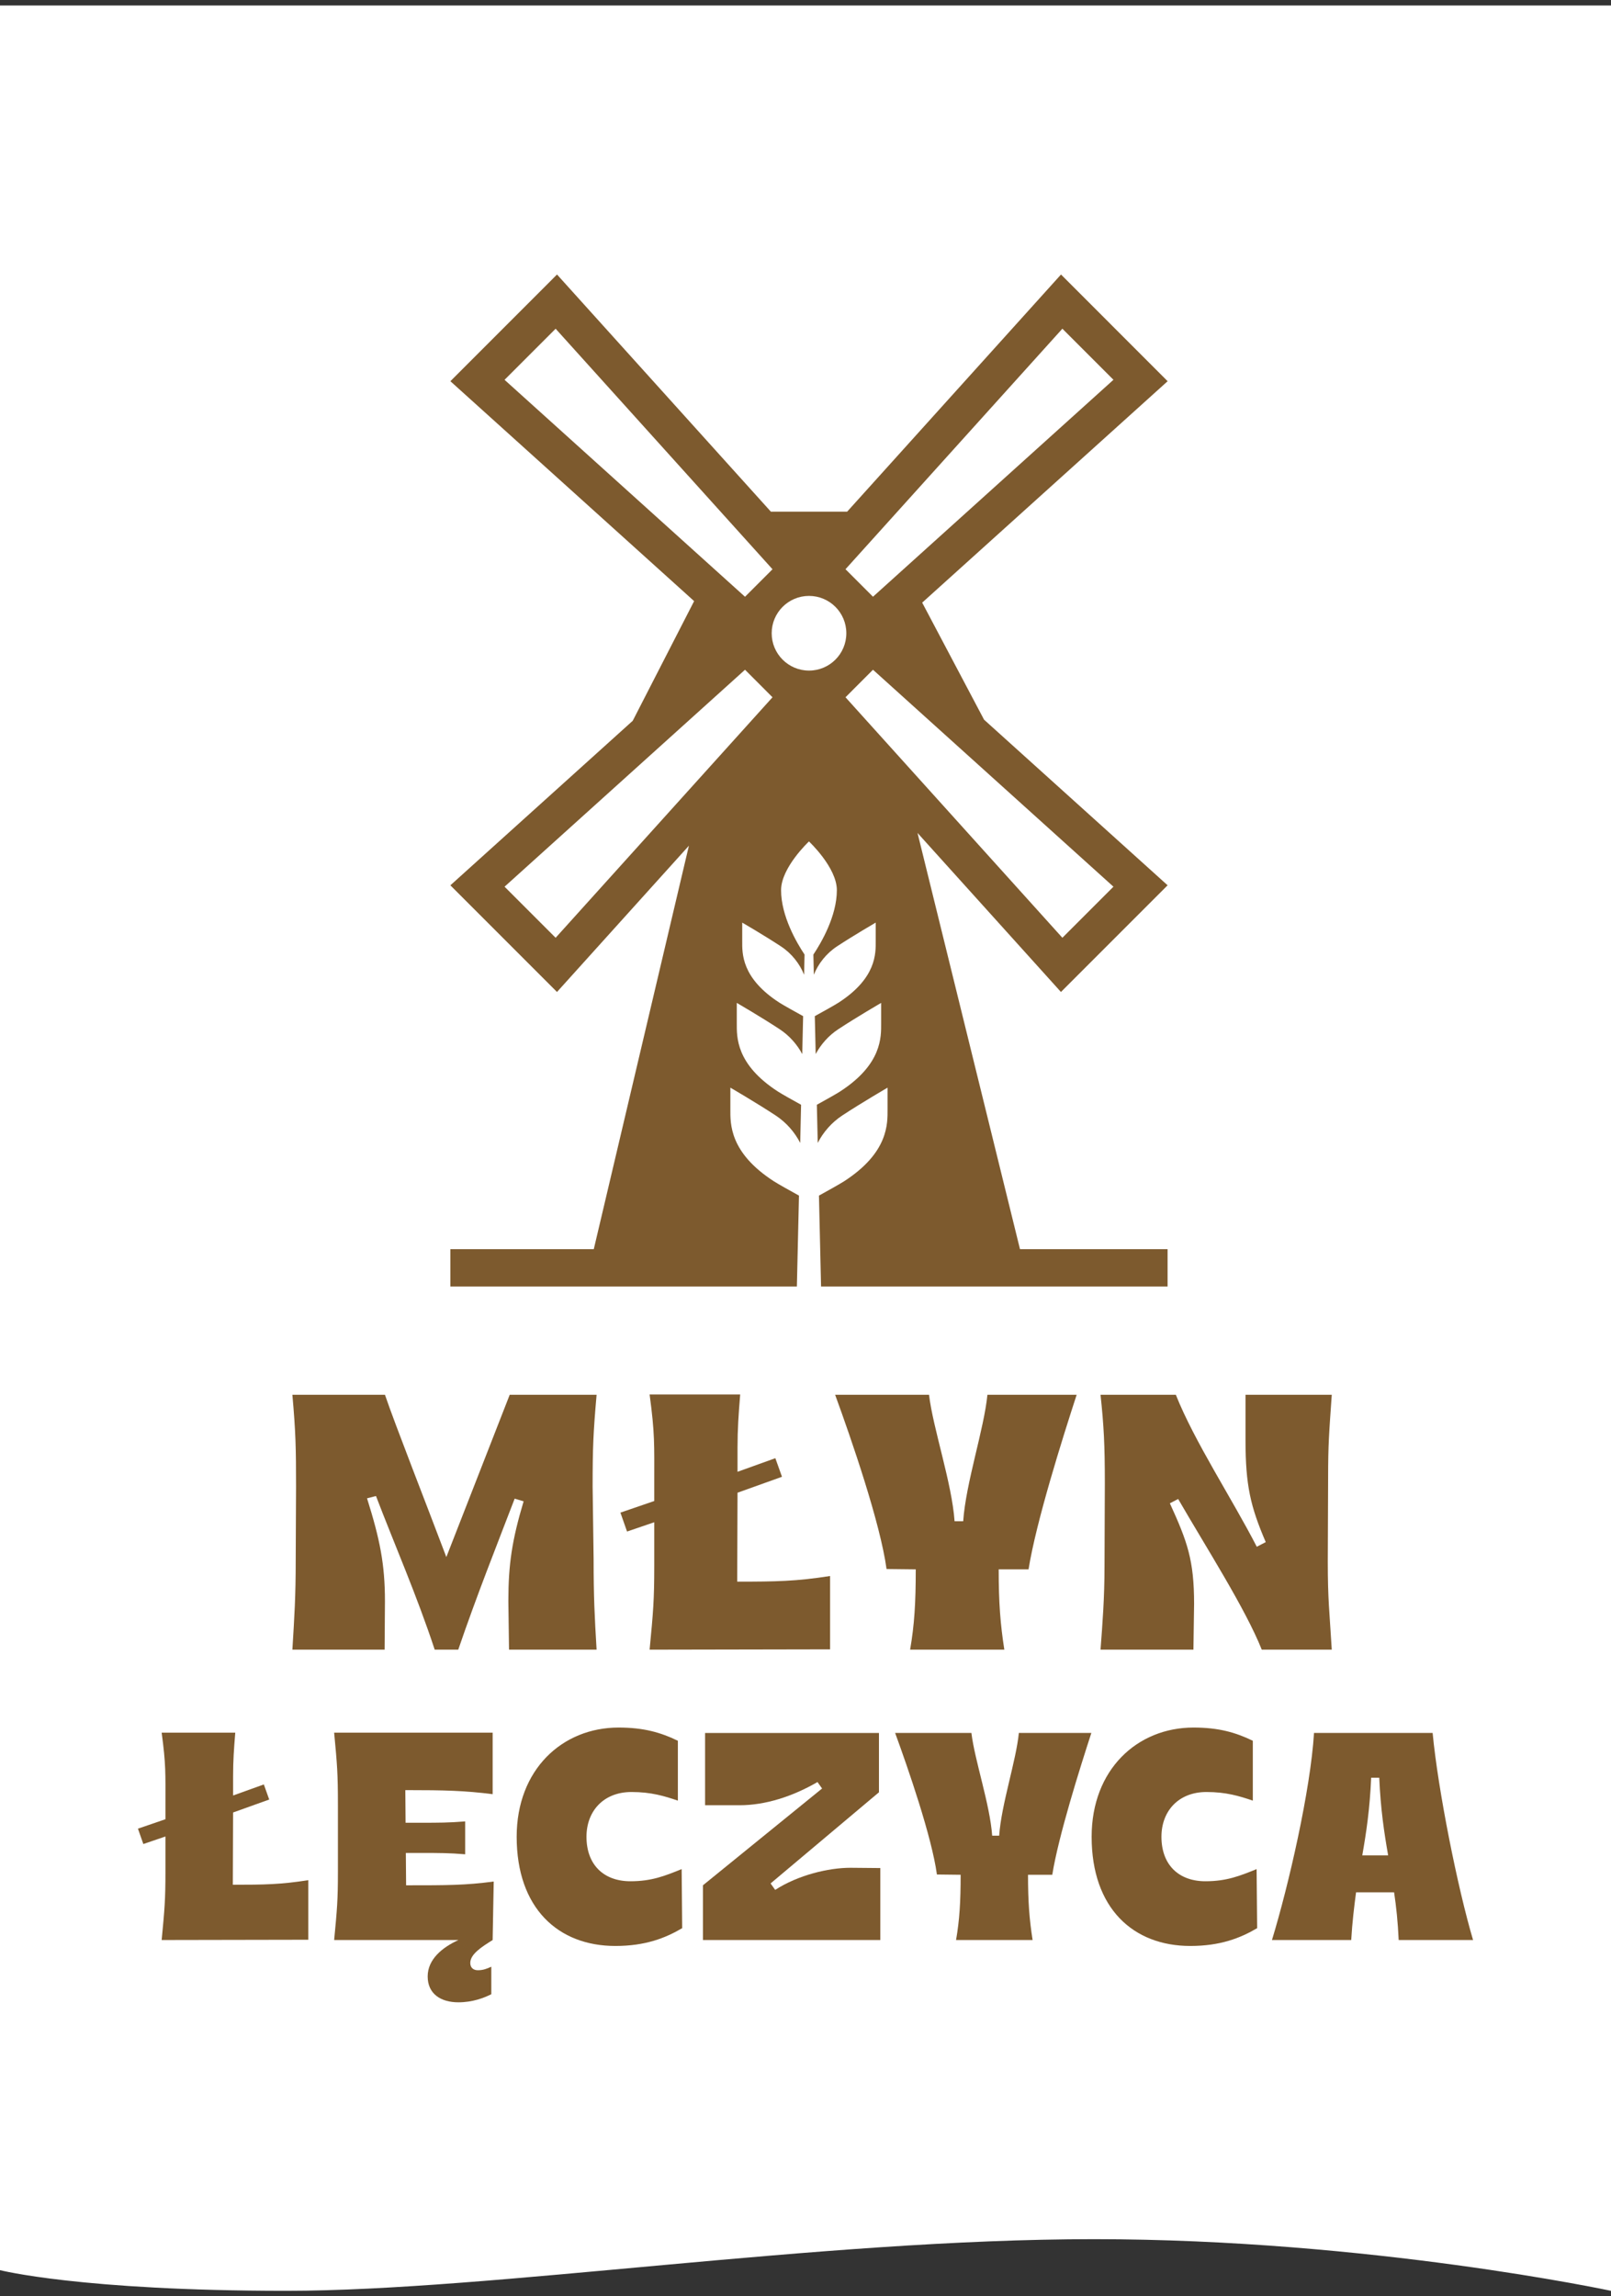 <svg xmlns="http://www.w3.org/2000/svg" id="Warstwa_1" viewBox="0 0 113.386 161.575"><rect x="0" y="0" width="113.386" height="161.575" fill="#333333" stroke="none"/><defs><style>      .st0 {        fill: #7d5a2e;      }      .st1 {        fill: #fff;      }    </style></defs><path class="st1" d="M0,.388v159.346s5.681,1.454,20.14,1.454c14.46,0,37.487-3.634,56.866-3.634,19.379,0,36.38,3.634,36.38,3.634V.388H0Z"></path><g><path class="st0" d="M35.872,98.141h6.118c-.234,2.662-.28,3.736-.28,6.468l.07,5.09c0,2.709.07,4.039.21,6.375h-6.164l-.047-3.409c0-2.592.257-4.296,1.074-7.028l-.63-.187c-1.261,3.292-2.662,6.795-3.97,10.624h-1.658c-1.261-3.829-2.849-7.449-4.133-10.811l-.63.163c.911,2.896,1.261,4.647,1.261,7.239l-.023,3.409h-6.491c.14-2.335.234-3.666.234-6.375l.023-5.09c0-2.732-.023-3.806-.257-6.468h6.515c.724,2.125,2.919,7.706,4.32,11.418,1.448-3.713,3.643-9.317,4.46-11.418Z"></path><path class="st0" d="M51.909,103.559l2.662-.957.467,1.308-3.129,1.121-.023,6.258c2.755,0,4.156-.023,6.538-.397v5.16l-12.703.023c.257-2.685.327-3.479.327-5.931v-3.035l-1.915.654-.467-1.331,2.382-.817v-1.261c0-2.755.047-3.456-.327-6.234h6.375c-.117,1.448-.187,2.428-.187,3.759v1.681l-0-0Z"></path><path class="st0" d="M70.29,110.424c0,2.358.117,3.853.397,5.651h-6.631c.303-1.751.397-3.292.397-5.651l-2.055-.023c-.444-3.246-2.475-9.13-3.619-12.259h6.608c.28,2.358,1.611,6.211,1.798,8.896h.607c.187-2.708,1.471-6.491,1.704-8.896h6.281c-.981,3.012-2.849,8.92-3.386,12.282h-2.101Z"></path><path class="st0" d="M93.733,98.141c-.187,2.685-.257,3.456-.257,5.884l-.023,5.838c0,2.732.117,3.479.28,6.211h-4.927c-1.167-2.919-3.899-7.169-5.884-10.601l-.584.303c1.238,2.709,1.705,4.016,1.705,7.075l-.047,3.222h-6.538c.14-1.868.28-3.619.28-5.861l.023-5.838c0-2.732-.07-4.039-.303-6.234h5.3c1.308,3.292,3.97,7.332,5.697,10.694l.631-.327c-1.074-2.498-1.424-3.993-1.424-7.168v-3.199h6.071l0-0Z"></path><path class="st0" d="M16.406,126.336l2.163-.778.379,1.062-2.542.911-.019,5.085c2.239,0,3.377-.019,5.312-.323v4.193l-10.321.019c.209-2.182.266-2.827.266-4.819v-2.466l-1.556.531-.379-1.081,1.935-.664v-1.024c0-2.239.038-2.808-.266-5.066h5.18c-.095,1.176-.152,1.973-.152,3.055v1.366l0-0Z"></path><path class="st0" d="M34.674,136.506c-.759.474-1.575.987-1.575,1.613,0,.323.209.512.531.512.398,0,.645-.114.949-.247v1.935c-.531.266-1.328.569-2.315.569-1.233,0-2.163-.588-2.163-1.821,0-1.214,1.044-2.049,2.163-2.561h-8.746c.209-2.182.266-2.827.266-4.8v-4.705c0-2.239-.057-2.865-.266-5.085h11.156v4.326c-1.992-.247-3.301-.285-6.147-.285l.019,2.296h1.138c1.138,0,1.935,0,3.055-.095v2.315c-1.101-.095-1.897-.095-3.055-.095h-1.12l.019,2.277c2.922,0,4.155,0,6.166-.266l-.076,4.117v-0Z"></path><path class="st0" d="M44.447,126.09c-1.973,0-3.169,1.347-3.169,3.149,0,1.992,1.233,3.131,3.093,3.131,1.499,0,2.428-.379,3.605-.854l.038,4.155c-1.195.702-2.599,1.252-4.705,1.252-4.022,0-6.944-2.656-6.944-7.684,0-4.724,3.206-7.684,7.171-7.684,1.765,0,2.96.342,4.174.93v4.212c-.949-.322-1.878-.607-3.263-.607Z"></path><path class="st0" d="M61.958,136.506h-12.484v-3.851l8.386-6.811-.323-.455c-1.764,1.025-3.681,1.632-5.483,1.632h-2.428v-5.085h12.237v4.174l-7.627,6.413.323.455c1.613-1.044,3.756-1.556,5.293-1.556l2.106.019v5.066Z"></path><path class="st0" d="M72.354,131.914c0,1.916.095,3.131.323,4.591h-5.388c.247-1.423.323-2.675.323-4.591l-1.67-.019c-.36-2.637-2.011-7.418-2.941-9.961h5.369c.228,1.916,1.309,5.047,1.461,7.229h.493c.152-2.201,1.195-5.274,1.385-7.229h5.103c-.797,2.447-2.314,7.248-2.751,9.98,0,0-1.708,0-1.708,0Z"></path><path class="st0" d="M84.914,126.09c-1.973,0-3.169,1.347-3.169,3.149,0,1.992,1.233,3.131,3.093,3.131,1.499,0,2.428-.379,3.605-.854l.038,4.155c-1.195.702-2.599,1.252-4.705,1.252-4.022,0-6.944-2.656-6.944-7.684,0-4.724,3.206-7.684,7.171-7.684,1.765,0,2.96.342,4.174.93v4.212c-.949-.322-1.878-.607-3.263-.607Z"></path><path class="st0" d="M95.443,133.147c-.133,1.006-.266,2.087-.341,3.358h-5.578c1.176-3.851,2.713-10.549,2.96-14.571h8.348c.379,4.022,1.764,10.928,2.846,14.571h-5.236c-.057-1.271-.171-2.353-.323-3.358,0,0-2.675,0-2.675,0ZM97.701,130.548c-.284-1.613-.531-3.263-.626-5.464h-.569c-.095,2.201-.342,3.851-.626,5.464,0,0,1.821,0,1.821,0Z"></path><path class="st0" d="M82.181,62.293l-12.921-11.655-4.354-8.235,17.275-15.58-7.505-7.508-15.051,16.686h-5.37l-15.051-16.686-7.505,7.508,17.155,15.473-4.321,8.42-12.835,11.577,7.505,7.505,9.284-10.292-6.695,28.387h-10.095v2.628h24.389l.148-6.395c-.591-.326-1.467-.814-1.765-1.006-3.152-2.034-3.064-4.081-3.064-5.071v-1.519s1.796,1.043,3.183,1.954c.759.499,1.351,1.188,1.732,1.935l.062-2.685c-.558-.308-1.348-.749-1.622-.926-2.986-1.927-2.903-3.866-2.903-4.804v-1.439s1.701.988,3.015,1.852c.69.454,1.23,1.074,1.592,1.749l.062-2.668c-.49-.27-1.384-.765-1.668-.948-2.695-1.739-2.619-3.489-2.619-4.336v-1.298s1.536.892,2.721,1.671c.764.502,1.327,1.229,1.634,1.997l.033-1.418c-.553-.829-1.653-2.706-1.653-4.532,0-1.593,1.963-3.428,1.963-3.428,0,0,1.963,1.835,1.963,3.428,0,1.827-1.1,3.703-1.653,4.532l.033,1.418c.307-.768.87-1.495,1.634-1.997,1.186-.779,2.721-1.671,2.721-1.671v1.298c0,.847.076,2.597-2.619,4.336-.283.183-1.177.678-1.668.948l.062,2.668c.362-.675.902-1.296,1.592-1.749,1.314-.863,3.015-1.852,3.015-1.852v1.439c0,.938.084,2.877-2.903,4.804-.274.177-1.064.618-1.622.926l.062,2.685c.381-.747.973-1.436,1.732-1.935,1.387-.911,3.183-1.954,3.183-1.954v1.519c0,.99.089,3.037-3.064,5.071-.298.192-1.174.68-1.765,1.006l.148,6.395h24.389v-2.628h-10.388l-7.212-29.285,10.095,11.19s7.505-7.505,7.505-7.505ZM74.773,23.129l3.594,3.594-16.924,15.265-1.935-1.936s15.265-16.924,15.265-16.924ZM35.512,26.724l3.594-3.594,15.265,16.924-1.935,1.936s-16.924-15.265-16.924-15.265ZM39.106,65.984l-3.594-3.594,16.924-15.265,1.935,1.937-15.265,16.923ZM56.94,47.184c-1.451,0-2.627-1.176-2.627-2.627,0-1.45,1.176-2.627,2.627-2.627,1.451,0,2.627,1.176,2.627,2.627,0,1.451-1.176,2.627-2.627,2.627ZM59.508,49.062l1.935-1.937,16.924,15.265-3.594,3.594s-15.265-16.923-15.265-16.923Z"></path></g></svg>